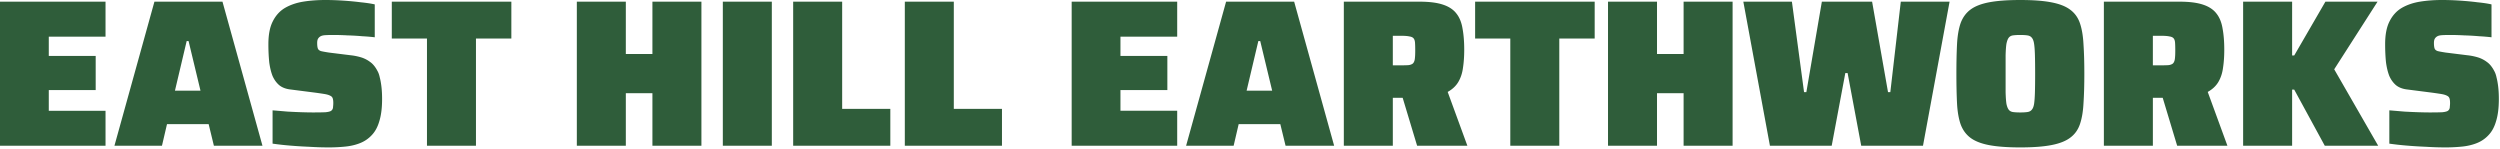 <svg xmlns="http://www.w3.org/2000/svg" width="789" height="47" fill="none"><path fill="#2F5D3A" d="M102.679 0q2.775 0 5.682.198 2.974.199 5.551.53 2.643.263 4.361.66v10.375a65 65 0 0 0-3.964-.33 77 77 0 0 0-4.626-.265 81 81 0 0 0-4.494-.132q-1.586 0-2.577.066-.99.067-1.519.397-.53.33-.793.858-.198.463-.198 1.19 0 1.124.198 1.719.198.594.991.858.793.198 2.511.463l6.938.86a18.3 18.3 0 0 1 3.239.66 9.2 9.2 0 0 1 2.841 1.454q1.322.925 2.313 2.841.462.793.726 2.05.332 1.255.53 2.973.198 1.651.198 3.832 0 4.163-.859 6.938-.794 2.776-2.379 4.428a10 10 0 0 1-3.635 2.512q-2.115.859-4.692 1.123a51 51 0 0 1-5.352.264 100 100 0 0 1-6.08-.198q-3.238-.132-6.278-.396a91 91 0 0 1-5.287-.595V34.825q2.445.198 4.758.397 2.379.132 4.428.198 2.115.066 3.568.066 2.643 0 3.965-.066 1.322-.132 1.784-.462.331-.264.463-.595t.132-.793q.066-.462.066-1.057 0-.99-.198-1.52-.198-.529-.793-.793-.594-.33-1.784-.53-1.19-.197-3.172-.461l-7.731-.991q-2.05-.265-3.37-1.323-1.323-1.122-2.116-2.907-.726-1.85-1.056-4.361a56 56 0 0 1-.265-5.684q0-4.493 1.388-7.203 1.388-2.775 3.833-4.228 2.51-1.454 5.749-1.983Q98.912.001 102.679 0m534.916 0q6.014 0 9.78.728 3.833.726 5.947 2.312 2.181 1.586 3.107 4.296.924 2.708 1.123 6.674.264 3.899.264 9.252 0 5.352-.264 9.317-.198 3.898-1.123 6.608-.926 2.71-3.107 4.295-2.114 1.586-5.947 2.313-3.766.727-9.78.727t-9.846-.727q-3.767-.727-5.882-2.313t-3.105-4.295q-.926-2.71-1.124-6.608-.198-3.965-.199-9.317 0-5.353.199-9.252.198-3.965 1.124-6.674.99-2.71 3.105-4.296t5.882-2.312Q631.581 0 637.595 0m133.132 0q2.775 0 5.682.198 2.974.199 5.551.53 2.643.263 4.361.66v10.375a65 65 0 0 0-3.965-.33 77 77 0 0 0-4.625-.265 81 81 0 0 0-4.494-.132q-1.586 0-2.577.066-.991.067-1.519.397-.53.33-.793.858-.198.463-.199 1.19 0 1.124.199 1.719.198.594.991.858.792.198 2.511.463l6.938.86a18.3 18.3 0 0 1 3.238.66 9.2 9.2 0 0 1 2.842 1.454q1.322.925 2.313 2.841.463.793.727 2.05.33 1.255.529 2.973.198 1.651.198 3.832 0 4.163-.86 6.938-.792 2.776-2.379 4.428a10 10 0 0 1-3.634 2.512q-2.115.859-4.692 1.123a51 51 0 0 1-5.352.264 100 100 0 0 1-6.08-.198q-3.238-.132-6.278-.396a91 91 0 0 1-5.287-.595V34.825q2.446.198 4.759.397 2.379.132 4.427.198 2.114.066 3.568.066 2.644 0 3.966-.066 1.322-.132 1.784-.462.33-.264.462-.595t.133-.793a8 8 0 0 0 .065-1.057q0-.991-.198-1.52t-.793-.793q-.594-.33-1.784-.53-1.19-.197-3.172-.461l-7.731-.991q-2.049-.265-3.371-1.323-1.321-1.122-2.115-2.907-.726-1.85-1.056-4.361-.265-2.577-.265-5.684 0-4.493 1.388-7.203 1.388-2.775 3.833-4.228 2.51-1.454 5.749-1.983 3.237-.528 7.005-.529M33.305 11.565H15.397v6.08h14.802v10.771H15.396v6.542h17.909v11.035H0V.53h33.305zm49.53 34.428h-15.33l-1.651-6.806h-13.15l-1.587 6.806h-15L48.737.53h21.477zm78.549-33.834h-11.168v33.834h-15.463V12.16h-11.102V.53h37.733zm36.127 4.89h8.392V.53h15.464v45.464h-15.464V29.407h-8.392v16.586h-15.463V.53h15.463zm46.077 28.944h-15.463V.53h15.463zm22.199-11.63h15.199v11.63h-30.662V.53h15.463zm35.235 0h15.2v11.63H285.56V.53h15.462zm70.501-22.798h-17.908v6.08h14.803v10.771h-14.803v6.542h17.908v11.035h-33.304V.53h33.304zm49.532 34.428h-15.331l-1.653-6.806h-13.149l-1.586 6.806h-15.001L386.956.53h21.478zM448.034.53q4.56 0 7.335.925 2.841.925 4.295 2.842 1.454 1.85 1.917 4.758.528 2.841.528 6.673 0 3.107-.396 5.684-.33 2.511-1.454 4.428t-3.37 3.172l6.212 16.982h-15.86l-4.563-15.135-.195.002h-2.908v15.133h-15.463V.53zm55.247 11.63h-11.168v33.834H476.65V12.16h-11.102V.53h37.733zm19.671 4.89h8.393V.53h15.463v45.464h-15.463V29.407h-8.393v16.586h-15.463V.53h15.463zm46.407 12.027h.727L574.977.53h15.859l5.022 28.547h.727L599.89.53h15.396l-8.392 45.464h-19.495l-4.295-22.93h-.726l-4.296 22.93h-19.494L550.195.53h15.331zM687.904.53q4.56 0 7.335.925 2.842.925 4.295 2.842 1.454 1.85 1.917 4.758.529 2.841.528 6.673 0 3.107-.396 5.684-.33 2.511-1.454 4.428t-3.37 3.172l6.212 16.982h-15.86l-4.563-15.135-.195.002h-2.908v15.133h-15.463V.53zm35.489 16.983h.661L733.899.529h16.455l-13.679 21.344 13.878 24.12h-16.852l-9.647-17.71h-.661v17.71H707.93V.53h15.463zm-85.798-6.476q-1.388 0-2.313.132-.859.132-1.322.728-.462.595-.727 1.915-.198 1.256-.264 3.569v11.763q.066 2.312.264 3.634.265 1.255.727 1.85.463.595 1.322.727.925.133 2.313.132 1.388 0 2.247-.131.925-.134 1.387-.728.53-.595.727-1.85.198-1.321.265-3.634.066-2.314.066-5.881 0-3.57-.066-5.882-.067-2.313-.265-3.568-.198-1.322-.727-1.916-.462-.596-1.387-.728-.86-.132-2.247-.132M55.214 28.614h8.061L59.51 12.952h-.595zm338.219 0h8.061l-3.766-15.662h-.595zm46.142-7.996h2.776q1.387 0 2.247-.066.858-.132 1.321-.529.463-.462.595-1.387.132-.991.132-2.644 0-1.586-.066-2.51-.066-.926-.463-1.388-.396-.463-1.321-.595-.86-.198-2.511-.198h-2.71zm239.87 0h2.776q1.388 0 2.247-.066.859-.132 1.321-.529.463-.462.595-1.387.133-.991.133-2.644 0-1.586-.067-2.51-.066-.926-.463-1.388-.396-.463-1.321-.595-.86-.198-2.512-.198h-2.709z"/></svg>